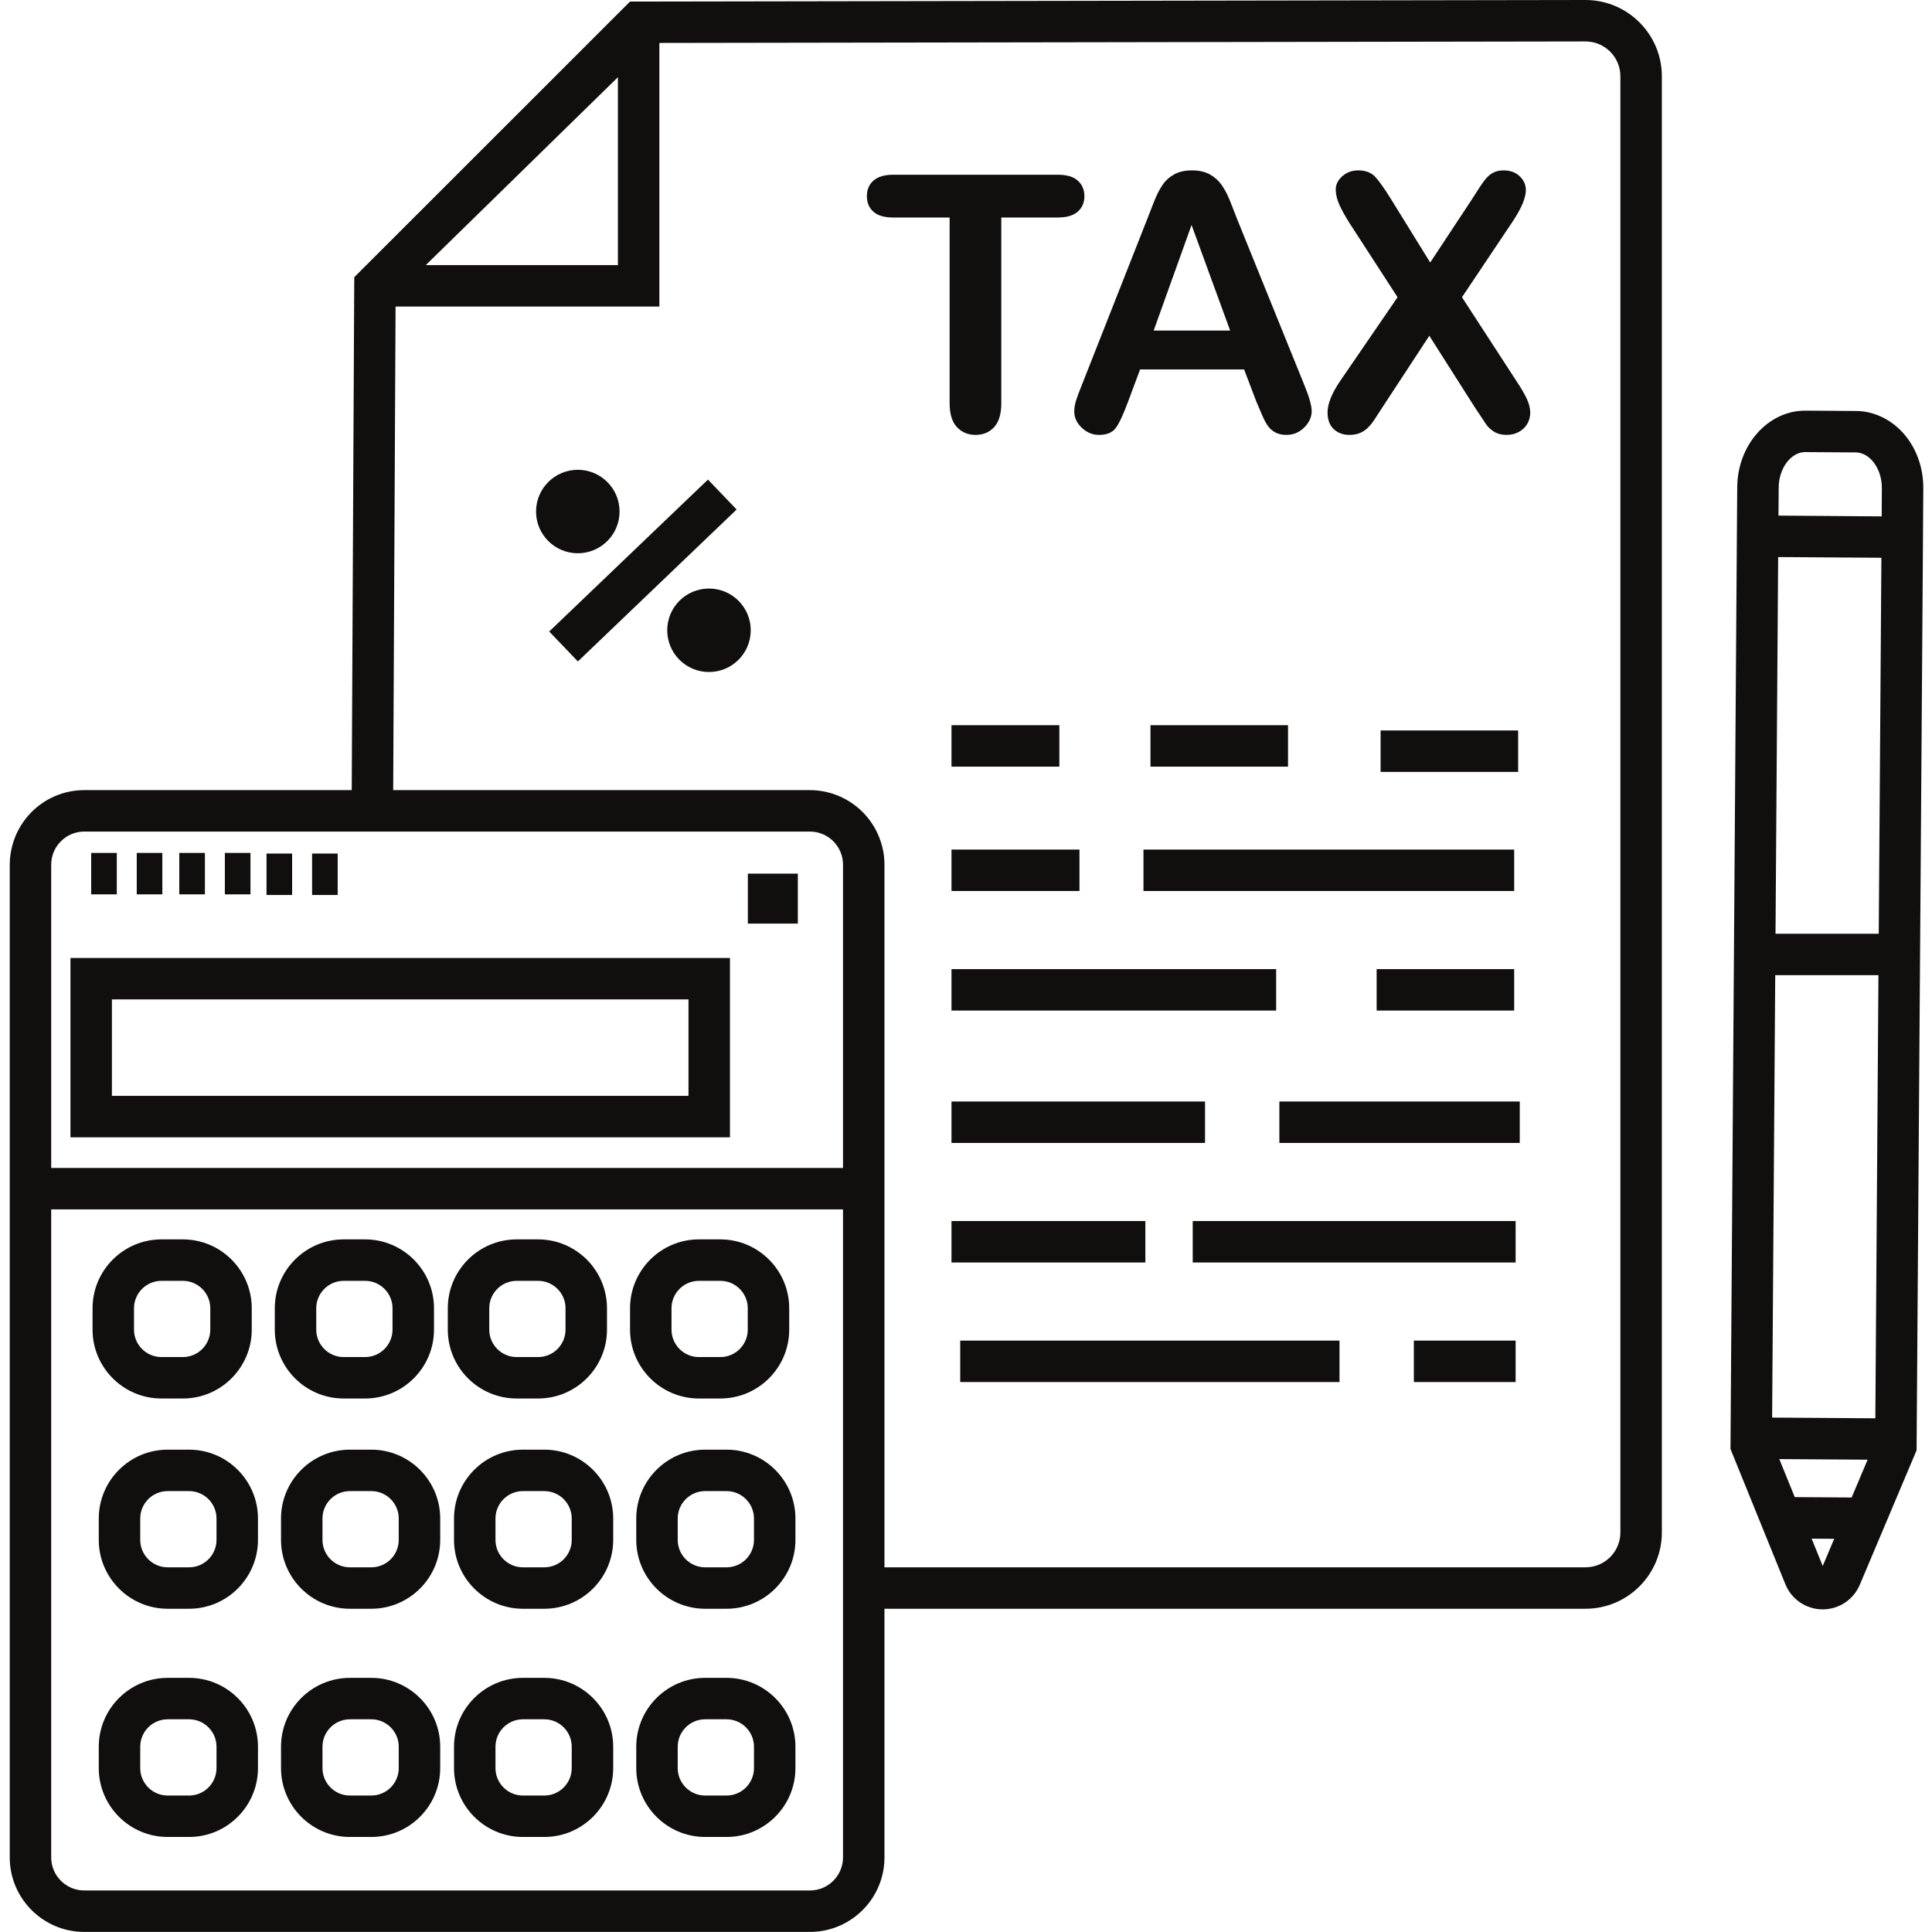 <svg xmlns="http://www.w3.org/2000/svg" xmlns:xlink="http://www.w3.org/1999/xlink" width="1000" zoomAndPan="magnify" viewBox="0 0 750 750" height="1000" preserveAspectRatio="xMidYMid meet"><defs><clipPath id="516240ebc2"><path d="M 671.75 159.266 L 746.625 159.266 L 746.625 625 L 671.75 625 Z M 671.75 159.266 "></path></clipPath><clipPath id="c857aecc40"><path d="M 3.781 0 L 645.996 0 L 645.996 749.969 L 3.781 749.969 Z M 3.781 0 "></path></clipPath></defs><g id="e69eb8617c"><g clip-rule="nonzero" clip-path="url(#516240ebc2)"><path style=" stroke:none;fill-rule:nonzero;fill:#100f0d;fill-opacity:1;" d="M 729.328 362.484 L 689.254 362.484 L 690.277 216.25 L 730.355 216.523 Z M 703.273 597.305 L 712.031 597.367 L 707.582 607.918 Z M 690.723 566.414 L 725.004 566.652 L 718.809 581.324 L 696.723 581.18 Z M 728.004 550.582 L 687.938 550.301 L 689.141 378.57 L 729.211 378.57 Z M 729.66 200.453 L 691.227 200.164 L 690.402 200.164 L 690.484 189.234 C 690.535 181.77 695.25 175.5 700.785 175.5 L 700.836 175.5 L 720.375 175.629 C 723.707 175.645 726.023 177.879 727.117 179.199 C 729.324 181.871 730.562 185.617 730.531 189.523 L 730.469 200.453 Z M 739.547 168.969 C 734.637 163.031 727.699 159.586 720.488 159.543 L 700.949 159.41 L 700.785 159.41 C 686.328 159.41 674.504 172.703 674.391 189.121 L 674.258 207.254 C 674.246 207.527 674.246 207.816 674.246 208.094 L 674.195 216.137 L 671.77 562.484 L 671.77 562.492 L 674.766 569.883 L 685.852 597.188 L 693.082 614.996 C 695.465 620.879 701.109 624.703 707.461 624.75 C 707.5 624.75 707.535 624.75 707.574 624.75 C 713.875 624.75 719.52 621.008 721.973 615.195 L 734.711 585.039 L 744.016 563 L 746.449 216.633 L 746.5 208.188 L 746.625 189.637 C 746.688 181.914 744.16 174.57 739.547 168.969 "></path></g><g clip-rule="nonzero" clip-path="url(#c857aecc40)"><path style=" stroke:none;fill-rule:nonzero;fill:#100f0d;fill-opacity:1;" d="M 629.031 594.898 C 629.031 602.363 622.965 608.43 615.496 608.43 L 343.348 608.43 L 343.348 335.645 C 343.348 332.426 342.801 329.336 341.82 326.445 C 339.23 318.738 333.488 312.488 326.121 309.219 C 322.539 307.625 318.582 306.727 314.414 306.727 L 152.633 306.727 L 153.559 118.996 L 255.965 118.996 L 255.965 16.672 L 615.496 16.086 C 622.965 16.086 629.031 22.152 629.031 29.617 Z M 327.254 721.043 C 327.254 728.125 321.492 733.879 314.406 733.879 L 32.723 733.879 C 25.641 733.879 19.875 728.125 19.875 721.043 L 19.875 469.48 L 327.254 469.48 Z M 32.723 322.812 L 314.406 322.812 C 321.492 322.812 327.254 328.57 327.254 335.652 L 327.254 453.391 L 19.875 453.391 L 19.875 335.652 C 19.875 328.57 25.641 322.812 32.723 322.812 Z M 239.871 29.977 L 239.871 102.91 L 165.289 102.91 Z M 615.496 0 L 244.574 0.609 L 137.52 107.609 L 136.539 306.727 L 32.715 306.727 C 28.699 306.727 24.875 307.547 21.391 309.031 C 13.262 312.5 7.07 319.59 4.773 328.262 C 4.145 330.625 3.781 333.086 3.781 335.645 L 3.781 721.043 C 3.781 737.004 16.75 749.969 32.723 749.969 L 314.406 749.969 C 330.379 749.969 343.348 737.004 343.348 721.043 L 343.348 624.516 L 615.496 624.516 C 631.832 624.516 645.129 611.23 645.129 594.898 L 645.129 29.617 C 645.129 13.293 631.832 0 615.496 0 "></path></g><path style=" stroke:none;fill-rule:nonzero;fill:#100f0d;fill-opacity:1;" d="M 443.895 345.887 L 587.801 345.887 L 587.801 329.801 L 443.895 329.801 L 443.895 345.887 "></path><path style=" stroke:none;fill-rule:nonzero;fill:#100f0d;fill-opacity:1;" d="M 369.367 345.887 L 419.047 345.887 L 419.047 329.801 L 369.367 329.801 L 369.367 345.887 "></path><path style=" stroke:none;fill-rule:nonzero;fill:#100f0d;fill-opacity:1;" d="M 587.801 392.297 L 587.801 376.211 L 534.41 376.211 L 534.41 392.297 L 587.801 392.297 "></path><path style=" stroke:none;fill-rule:nonzero;fill:#100f0d;fill-opacity:1;" d="M 589.34 283.566 L 535.949 283.566 L 535.949 299.656 L 589.34 299.656 L 589.34 283.566 "></path><path style=" stroke:none;fill-rule:nonzero;fill:#100f0d;fill-opacity:1;" d="M 446.613 281.523 L 446.613 297.613 L 500.012 297.613 L 500.012 281.523 L 446.613 281.523 "></path><path style=" stroke:none;fill-rule:nonzero;fill:#100f0d;fill-opacity:1;" d="M 369.367 281.523 L 369.367 297.613 L 411.238 297.613 L 411.238 281.523 L 369.367 281.523 "></path><path style=" stroke:none;fill-rule:nonzero;fill:#100f0d;fill-opacity:1;" d="M 495.402 376.211 L 369.367 376.211 L 369.367 392.297 L 495.402 392.297 L 495.402 376.211 "></path><path style=" stroke:none;fill-rule:nonzero;fill:#100f0d;fill-opacity:1;" d="M 496.652 443.688 L 589.969 443.688 L 589.969 427.602 L 496.652 427.602 L 496.652 443.688 "></path><path style=" stroke:none;fill-rule:nonzero;fill:#100f0d;fill-opacity:1;" d="M 369.367 443.688 L 467.793 443.688 L 467.793 427.602 L 369.367 427.602 L 369.367 443.688 "></path><path style=" stroke:none;fill-rule:nonzero;fill:#100f0d;fill-opacity:1;" d="M 463.016 490.098 L 588.367 490.098 L 588.367 474.012 L 463.016 474.012 L 463.016 490.098 "></path><path style=" stroke:none;fill-rule:nonzero;fill:#100f0d;fill-opacity:1;" d="M 444.625 474.012 L 369.367 474.012 L 369.367 490.098 L 444.625 490.098 L 444.625 474.012 "></path><path style=" stroke:none;fill-rule:nonzero;fill:#100f0d;fill-opacity:1;" d="M 548.855 536.508 L 588.367 536.508 L 588.367 520.418 L 548.855 520.418 L 548.855 536.508 "></path><path style=" stroke:none;fill-rule:nonzero;fill:#100f0d;fill-opacity:1;" d="M 372.754 536.508 L 519.992 536.508 L 519.992 520.418 L 372.754 520.418 L 372.754 536.508 "></path><path style=" stroke:none;fill-rule:nonzero;fill:#100f0d;fill-opacity:1;" d="M 371.453 165.777 C 373.328 167.805 375.758 168.824 378.738 168.824 C 381.676 168.824 384.07 167.82 385.922 165.809 C 387.773 163.797 388.699 160.719 388.699 156.562 L 388.699 84.43 L 410.656 84.43 C 414.086 84.43 416.664 83.676 418.383 82.16 C 420.098 80.645 420.961 78.648 420.961 76.164 C 420.961 73.684 420.109 71.672 418.414 70.137 C 416.723 68.605 414.137 67.832 410.656 67.832 L 346.688 67.832 C 343.387 67.832 340.871 68.578 339.129 70.07 C 337.395 71.559 336.52 73.594 336.52 76.164 C 336.52 78.648 337.355 80.645 339.027 82.16 C 340.703 83.676 343.254 84.43 346.688 84.43 L 368.641 84.43 L 368.641 156.562 C 368.641 160.676 369.578 163.742 371.453 165.777 "></path><path style=" stroke:none;fill-rule:nonzero;fill:#100f0d;fill-opacity:1;" d="M 462.562 87.336 L 477.539 128.316 L 447.855 128.316 Z M 417.703 155.547 C 417.258 156.992 417.023 158.395 417.023 159.742 C 417.023 162.094 418 164.191 419.941 166.047 C 421.883 167.895 424.117 168.824 426.648 168.824 C 429.629 168.824 431.773 167.949 433.086 166.215 C 434.395 164.477 435.98 161.125 437.828 156.156 L 442.574 143.426 L 482.965 143.426 L 487.707 155.887 C 488.34 157.418 489.094 159.191 489.977 161.203 C 490.855 163.211 491.68 164.703 492.445 165.672 C 493.219 166.645 494.164 167.41 495.293 167.977 C 496.426 168.543 497.777 168.824 499.363 168.824 C 502.074 168.824 504.387 167.863 506.309 165.945 C 508.227 164.023 509.191 161.91 509.191 159.613 C 509.191 157.398 508.172 153.855 506.141 148.98 L 480.188 84.898 C 478.965 81.695 477.961 79.137 477.168 77.215 C 476.375 75.297 475.406 73.5 474.258 71.828 C 473.102 70.164 471.586 68.793 469.711 67.73 C 467.836 66.668 465.5 66.141 462.699 66.141 C 459.945 66.141 457.629 66.668 455.754 67.73 C 453.879 68.793 452.363 70.184 451.215 71.898 C 450.062 73.613 448.977 75.77 447.965 78.363 C 446.945 80.965 446.078 83.191 445.355 85.039 L 419.941 149.52 C 418.902 152.09 418.156 154.102 417.703 155.547 "></path><path style=" stroke:none;fill-rule:nonzero;fill:#100f0d;fill-opacity:1;" d="M 588.613 147.824 L 567.535 115.383 L 587.121 86.125 C 590.598 80.93 592.332 76.816 592.332 73.797 C 592.332 71.715 591.535 69.926 589.934 68.41 C 588.328 66.902 586.262 66.141 583.734 66.141 C 582.332 66.141 581.098 66.379 580.035 66.852 C 578.973 67.328 578.016 68.031 577.156 68.988 C 576.301 69.938 575.406 71.129 574.477 72.574 C 573.555 74.02 572.434 75.758 571.125 77.793 L 555.199 101.906 L 540.293 77.793 C 537.539 73.316 535.375 70.262 533.824 68.609 C 532.266 66.965 530.082 66.141 527.285 66.141 C 524.84 66.141 522.777 66.902 521.078 68.41 C 519.387 69.926 518.539 71.629 518.539 73.523 C 518.539 75.371 518.98 77.309 519.867 79.312 C 520.738 81.324 522.066 83.73 523.828 86.527 L 542.531 115.383 L 520.301 147.824 C 517.004 152.656 515.359 156.746 515.359 160.082 C 515.359 162.93 516.156 165.098 517.758 166.586 C 519.363 168.078 521.387 168.824 523.828 168.824 C 525.406 168.824 526.781 168.574 527.957 168.078 C 529.133 167.582 530.152 166.902 531.008 166.047 C 531.867 165.188 532.605 164.305 533.215 163.402 C 533.824 162.504 534.848 160.918 536.293 158.664 L 554.859 130.352 L 572.348 157.852 C 574.559 161.234 576.074 163.516 576.887 164.691 C 577.695 165.863 578.758 166.844 580.074 167.637 C 581.383 168.43 582.984 168.824 584.883 168.824 C 586.645 168.824 588.227 168.434 589.625 167.668 C 591.027 166.902 592.105 165.863 592.879 164.559 C 593.648 163.246 594.031 161.801 594.031 160.223 C 594.031 158.551 593.605 156.777 592.742 154.898 C 591.887 153.031 590.504 150.668 588.613 147.824 "></path><path style=" stroke:none;fill-rule:nonzero;fill:#100f0d;fill-opacity:1;" d="M 274.828 186.176 L 213.199 245.152 L 224.336 256.773 L 285.957 197.793 L 274.828 186.176 "></path><path style=" stroke:none;fill-rule:nonzero;fill:#100f0d;fill-opacity:1;" d="M 275.227 228.473 C 266.273 228.473 259.016 235.727 259.016 244.676 C 259.016 253.625 266.273 260.875 275.227 260.875 C 284.18 260.875 291.434 253.625 291.434 244.676 C 291.434 235.727 284.18 228.473 275.227 228.473 "></path><path style=" stroke:none;fill-rule:nonzero;fill:#100f0d;fill-opacity:1;" d="M 240.512 198.574 C 240.512 189.633 233.258 182.375 224.305 182.375 C 215.352 182.375 208.094 189.633 208.094 198.574 C 208.094 207.523 215.352 214.773 224.305 214.773 C 233.258 214.773 240.512 207.523 240.512 198.574 "></path><path style=" stroke:none;fill-rule:nonzero;fill:#100f0d;fill-opacity:1;" d="M 267.27 425.414 L 43.441 425.414 L 43.441 387.965 L 267.27 387.965 Z M 283.367 371.887 L 27.348 371.887 L 27.348 441.5 L 283.367 441.5 L 283.367 371.887 "></path><path style=" stroke:none;fill-rule:nonzero;fill:#100f0d;fill-opacity:1;" d="M 309.719 339.145 L 290.316 339.145 L 290.316 358.539 L 309.719 358.539 L 309.719 339.145 "></path><path style=" stroke:none;fill-rule:nonzero;fill:#100f0d;fill-opacity:1;" d="M 45.34 331.102 L 35.395 331.102 L 35.395 347.188 L 45.34 347.188 L 45.34 331.102 "></path><path style=" stroke:none;fill-rule:nonzero;fill:#100f0d;fill-opacity:1;" d="M 63.02 331.102 L 53.082 331.102 L 53.082 347.188 L 63.02 347.188 L 63.02 331.102 "></path><path style=" stroke:none;fill-rule:nonzero;fill:#100f0d;fill-opacity:1;" d="M 79.543 331.102 L 69.602 331.102 L 69.602 347.188 L 79.543 347.188 L 79.543 331.102 "></path><path style=" stroke:none;fill-rule:nonzero;fill:#100f0d;fill-opacity:1;" d="M 97.23 331.102 L 87.289 331.102 L 87.289 347.188 L 97.23 347.188 L 97.23 331.102 "></path><path style=" stroke:none;fill-rule:nonzero;fill:#100f0d;fill-opacity:1;" d="M 113.402 331.348 L 103.461 331.348 L 103.461 347.434 L 113.402 347.434 L 113.402 331.348 "></path><path style=" stroke:none;fill-rule:nonzero;fill:#100f0d;fill-opacity:1;" d="M 131.086 331.348 L 121.148 331.348 L 121.148 347.434 L 131.086 347.434 L 131.086 331.348 "></path><path style=" stroke:none;fill-rule:nonzero;fill:#100f0d;fill-opacity:1;" d="M 52.023 507.863 C 52.023 501.992 56.801 497.219 62.676 497.219 L 70.988 497.219 C 76.852 497.219 81.633 501.992 81.633 507.863 L 81.633 516.164 C 81.633 522.035 76.852 526.809 70.988 526.809 L 62.676 526.809 C 56.801 526.809 52.023 522.035 52.023 516.164 Z M 62.676 542.898 L 70.988 542.898 C 85.73 542.898 97.727 530.906 97.727 516.164 L 97.727 507.863 C 97.727 493.121 85.73 481.129 70.988 481.129 L 62.676 481.129 C 47.926 481.129 35.93 493.121 35.93 507.863 L 35.93 516.164 C 35.93 530.906 47.926 542.898 62.676 542.898 "></path><path style=" stroke:none;fill-rule:nonzero;fill:#100f0d;fill-opacity:1;" d="M 122.77 507.863 C 122.77 501.992 127.547 497.219 133.414 497.219 L 141.73 497.219 C 147.598 497.219 152.375 501.992 152.375 507.863 L 152.375 516.164 C 152.375 522.035 147.598 526.809 141.73 526.809 L 133.414 526.809 C 127.547 526.809 122.77 522.035 122.77 516.164 Z M 133.414 542.898 L 141.73 542.898 C 156.477 542.898 168.473 530.906 168.473 516.164 L 168.473 507.863 C 168.473 493.121 156.477 481.129 141.73 481.129 L 133.414 481.129 C 118.668 481.129 106.672 493.121 106.672 507.863 L 106.672 516.164 C 106.672 530.906 118.668 542.898 133.414 542.898 "></path><path style=" stroke:none;fill-rule:nonzero;fill:#100f0d;fill-opacity:1;" d="M 189.93 507.863 C 189.93 501.992 194.703 497.219 200.574 497.219 L 208.887 497.219 C 214.758 497.219 219.539 501.992 219.539 507.863 L 219.539 516.164 C 219.539 522.035 214.758 526.809 208.887 526.809 L 200.574 526.809 C 194.703 526.809 189.93 522.035 189.93 516.164 Z M 200.574 542.898 L 208.887 542.898 C 223.637 542.898 235.633 530.906 235.633 516.164 L 235.633 507.863 C 235.633 493.121 223.637 481.129 208.887 481.129 L 200.574 481.129 C 185.832 481.129 173.836 493.121 173.836 507.863 L 173.836 516.164 C 173.836 530.906 185.832 542.898 200.574 542.898 "></path><path style=" stroke:none;fill-rule:nonzero;fill:#100f0d;fill-opacity:1;" d="M 260.676 507.863 C 260.676 501.992 265.449 497.219 271.32 497.219 L 279.633 497.219 C 285.504 497.219 290.277 501.992 290.277 507.863 L 290.277 516.164 C 290.277 522.035 285.504 526.809 279.633 526.809 L 271.32 526.809 C 265.449 526.809 260.676 522.035 260.676 516.164 Z M 271.32 542.898 L 279.633 542.898 C 294.375 542.898 306.371 530.906 306.371 516.164 L 306.371 507.863 C 306.371 493.121 294.375 481.129 279.633 481.129 L 271.32 481.129 C 256.578 481.129 244.582 493.121 244.582 507.863 L 244.582 516.164 C 244.582 530.906 256.578 542.898 271.32 542.898 "></path><path style=" stroke:none;fill-rule:nonzero;fill:#100f0d;fill-opacity:1;" d="M 84.047 597.789 C 84.047 603.66 79.266 608.43 73.402 608.43 L 65.09 608.43 C 59.215 608.43 54.438 603.66 54.438 597.789 L 54.438 589.48 C 54.438 583.613 59.215 578.844 65.09 578.844 L 73.402 578.844 C 79.266 578.844 84.047 583.613 84.047 589.48 Z M 73.402 562.754 L 65.09 562.754 C 50.34 562.754 38.344 574.746 38.344 589.48 L 38.344 597.789 C 38.344 612.527 50.34 624.516 65.09 624.516 L 73.402 624.516 C 88.145 624.516 100.141 612.527 100.141 597.789 L 100.141 589.48 C 100.141 574.746 88.145 562.754 73.402 562.754 "></path><path style=" stroke:none;fill-rule:nonzero;fill:#100f0d;fill-opacity:1;" d="M 154.789 597.789 C 154.789 603.66 150.012 608.43 144.141 608.43 L 135.828 608.43 C 129.961 608.43 125.184 603.66 125.184 597.789 L 125.184 589.48 C 125.184 583.613 129.961 578.844 135.828 578.844 L 144.141 578.844 C 150.012 578.844 154.789 583.613 154.789 589.48 Z M 144.141 562.754 L 135.828 562.754 C 121.086 562.754 109.09 574.746 109.09 589.48 L 109.09 597.789 C 109.09 612.527 121.086 624.516 135.828 624.516 L 144.141 624.516 C 158.891 624.516 170.887 612.527 170.887 597.789 L 170.887 589.48 C 170.887 574.746 158.891 562.754 144.141 562.754 "></path><path style=" stroke:none;fill-rule:nonzero;fill:#100f0d;fill-opacity:1;" d="M 221.945 597.789 C 221.945 603.66 217.172 608.43 211.301 608.43 L 202.988 608.43 C 197.117 608.43 192.344 603.66 192.344 597.789 L 192.344 589.48 C 192.344 583.613 197.117 578.844 202.988 578.844 L 211.301 578.844 C 217.172 578.844 221.945 583.613 221.945 589.48 Z M 211.301 562.754 L 202.988 562.754 C 188.246 562.754 176.25 574.746 176.25 589.48 L 176.25 597.789 C 176.25 612.527 188.246 624.516 202.988 624.516 L 211.301 624.516 C 226.047 624.516 238.043 612.527 238.043 597.789 L 238.043 589.48 C 238.043 574.746 226.047 562.754 211.301 562.754 "></path><path style=" stroke:none;fill-rule:nonzero;fill:#100f0d;fill-opacity:1;" d="M 292.691 597.789 C 292.691 603.66 287.918 608.43 282.047 608.43 L 273.734 608.43 C 267.863 608.43 263.09 603.66 263.09 597.789 L 263.09 589.48 C 263.09 583.613 267.863 578.844 273.734 578.844 L 282.047 578.844 C 287.918 578.844 292.691 583.613 292.691 589.48 Z M 282.047 562.754 L 273.734 562.754 C 258.992 562.754 246.996 574.746 246.996 589.48 L 246.996 597.789 C 246.996 612.527 258.992 624.516 273.734 624.516 L 282.047 624.516 C 296.789 624.516 308.785 612.527 308.785 597.789 L 308.785 589.48 C 308.785 574.746 296.789 562.754 282.047 562.754 "></path><path style=" stroke:none;fill-rule:nonzero;fill:#100f0d;fill-opacity:1;" d="M 84.047 686.379 C 84.047 692.246 79.266 697.023 73.402 697.023 L 65.09 697.023 C 59.215 697.023 54.438 692.246 54.438 686.379 L 54.438 678.07 C 54.438 672.207 59.215 667.43 65.09 667.43 L 73.402 667.43 C 79.266 667.43 84.047 672.207 84.047 678.07 Z M 73.402 651.344 L 65.09 651.344 C 50.34 651.344 38.344 663.332 38.344 678.07 L 38.344 686.379 C 38.344 701.121 50.34 713.109 65.09 713.109 L 73.402 713.109 C 88.145 713.109 100.141 701.121 100.141 686.379 L 100.141 678.07 C 100.141 663.332 88.145 651.344 73.402 651.344 "></path><path style=" stroke:none;fill-rule:nonzero;fill:#100f0d;fill-opacity:1;" d="M 154.789 686.379 C 154.789 692.246 150.012 697.023 144.141 697.023 L 135.828 697.023 C 129.961 697.023 125.184 692.246 125.184 686.379 L 125.184 678.07 C 125.184 672.207 129.961 667.43 135.828 667.43 L 144.141 667.43 C 150.012 667.43 154.789 672.207 154.789 678.07 Z M 144.141 651.344 L 135.828 651.344 C 121.086 651.344 109.09 663.332 109.09 678.07 L 109.09 686.379 C 109.09 701.121 121.086 713.109 135.828 713.109 L 144.141 713.109 C 158.891 713.109 170.887 701.121 170.887 686.379 L 170.887 678.07 C 170.887 663.332 158.891 651.344 144.141 651.344 "></path><path style=" stroke:none;fill-rule:nonzero;fill:#100f0d;fill-opacity:1;" d="M 221.945 686.379 C 221.945 692.246 217.172 697.023 211.301 697.023 L 202.988 697.023 C 197.117 697.023 192.344 692.246 192.344 686.379 L 192.344 678.07 C 192.344 672.207 197.117 667.43 202.988 667.43 L 211.301 667.43 C 217.172 667.43 221.945 672.207 221.945 678.07 Z M 211.301 651.344 L 202.988 651.344 C 188.246 651.344 176.25 663.332 176.25 678.07 L 176.25 686.379 C 176.25 701.121 188.246 713.109 202.988 713.109 L 211.301 713.109 C 226.047 713.109 238.043 701.121 238.043 686.379 L 238.043 678.07 C 238.043 663.332 226.047 651.344 211.301 651.344 "></path><path style=" stroke:none;fill-rule:nonzero;fill:#100f0d;fill-opacity:1;" d="M 292.691 686.379 C 292.691 692.246 287.918 697.023 282.047 697.023 L 273.734 697.023 C 267.863 697.023 263.09 692.246 263.09 686.379 L 263.09 678.07 C 263.09 672.207 267.863 667.43 273.734 667.43 L 282.047 667.43 C 287.918 667.43 292.691 672.207 292.691 678.07 Z M 282.047 651.344 L 273.734 651.344 C 258.992 651.344 246.996 663.332 246.996 678.07 L 246.996 686.379 C 246.996 701.121 258.992 713.109 273.734 713.109 L 282.047 713.109 C 296.789 713.109 308.785 701.121 308.785 686.379 L 308.785 678.07 C 308.785 663.332 296.789 651.344 282.047 651.344 "></path></g></svg>